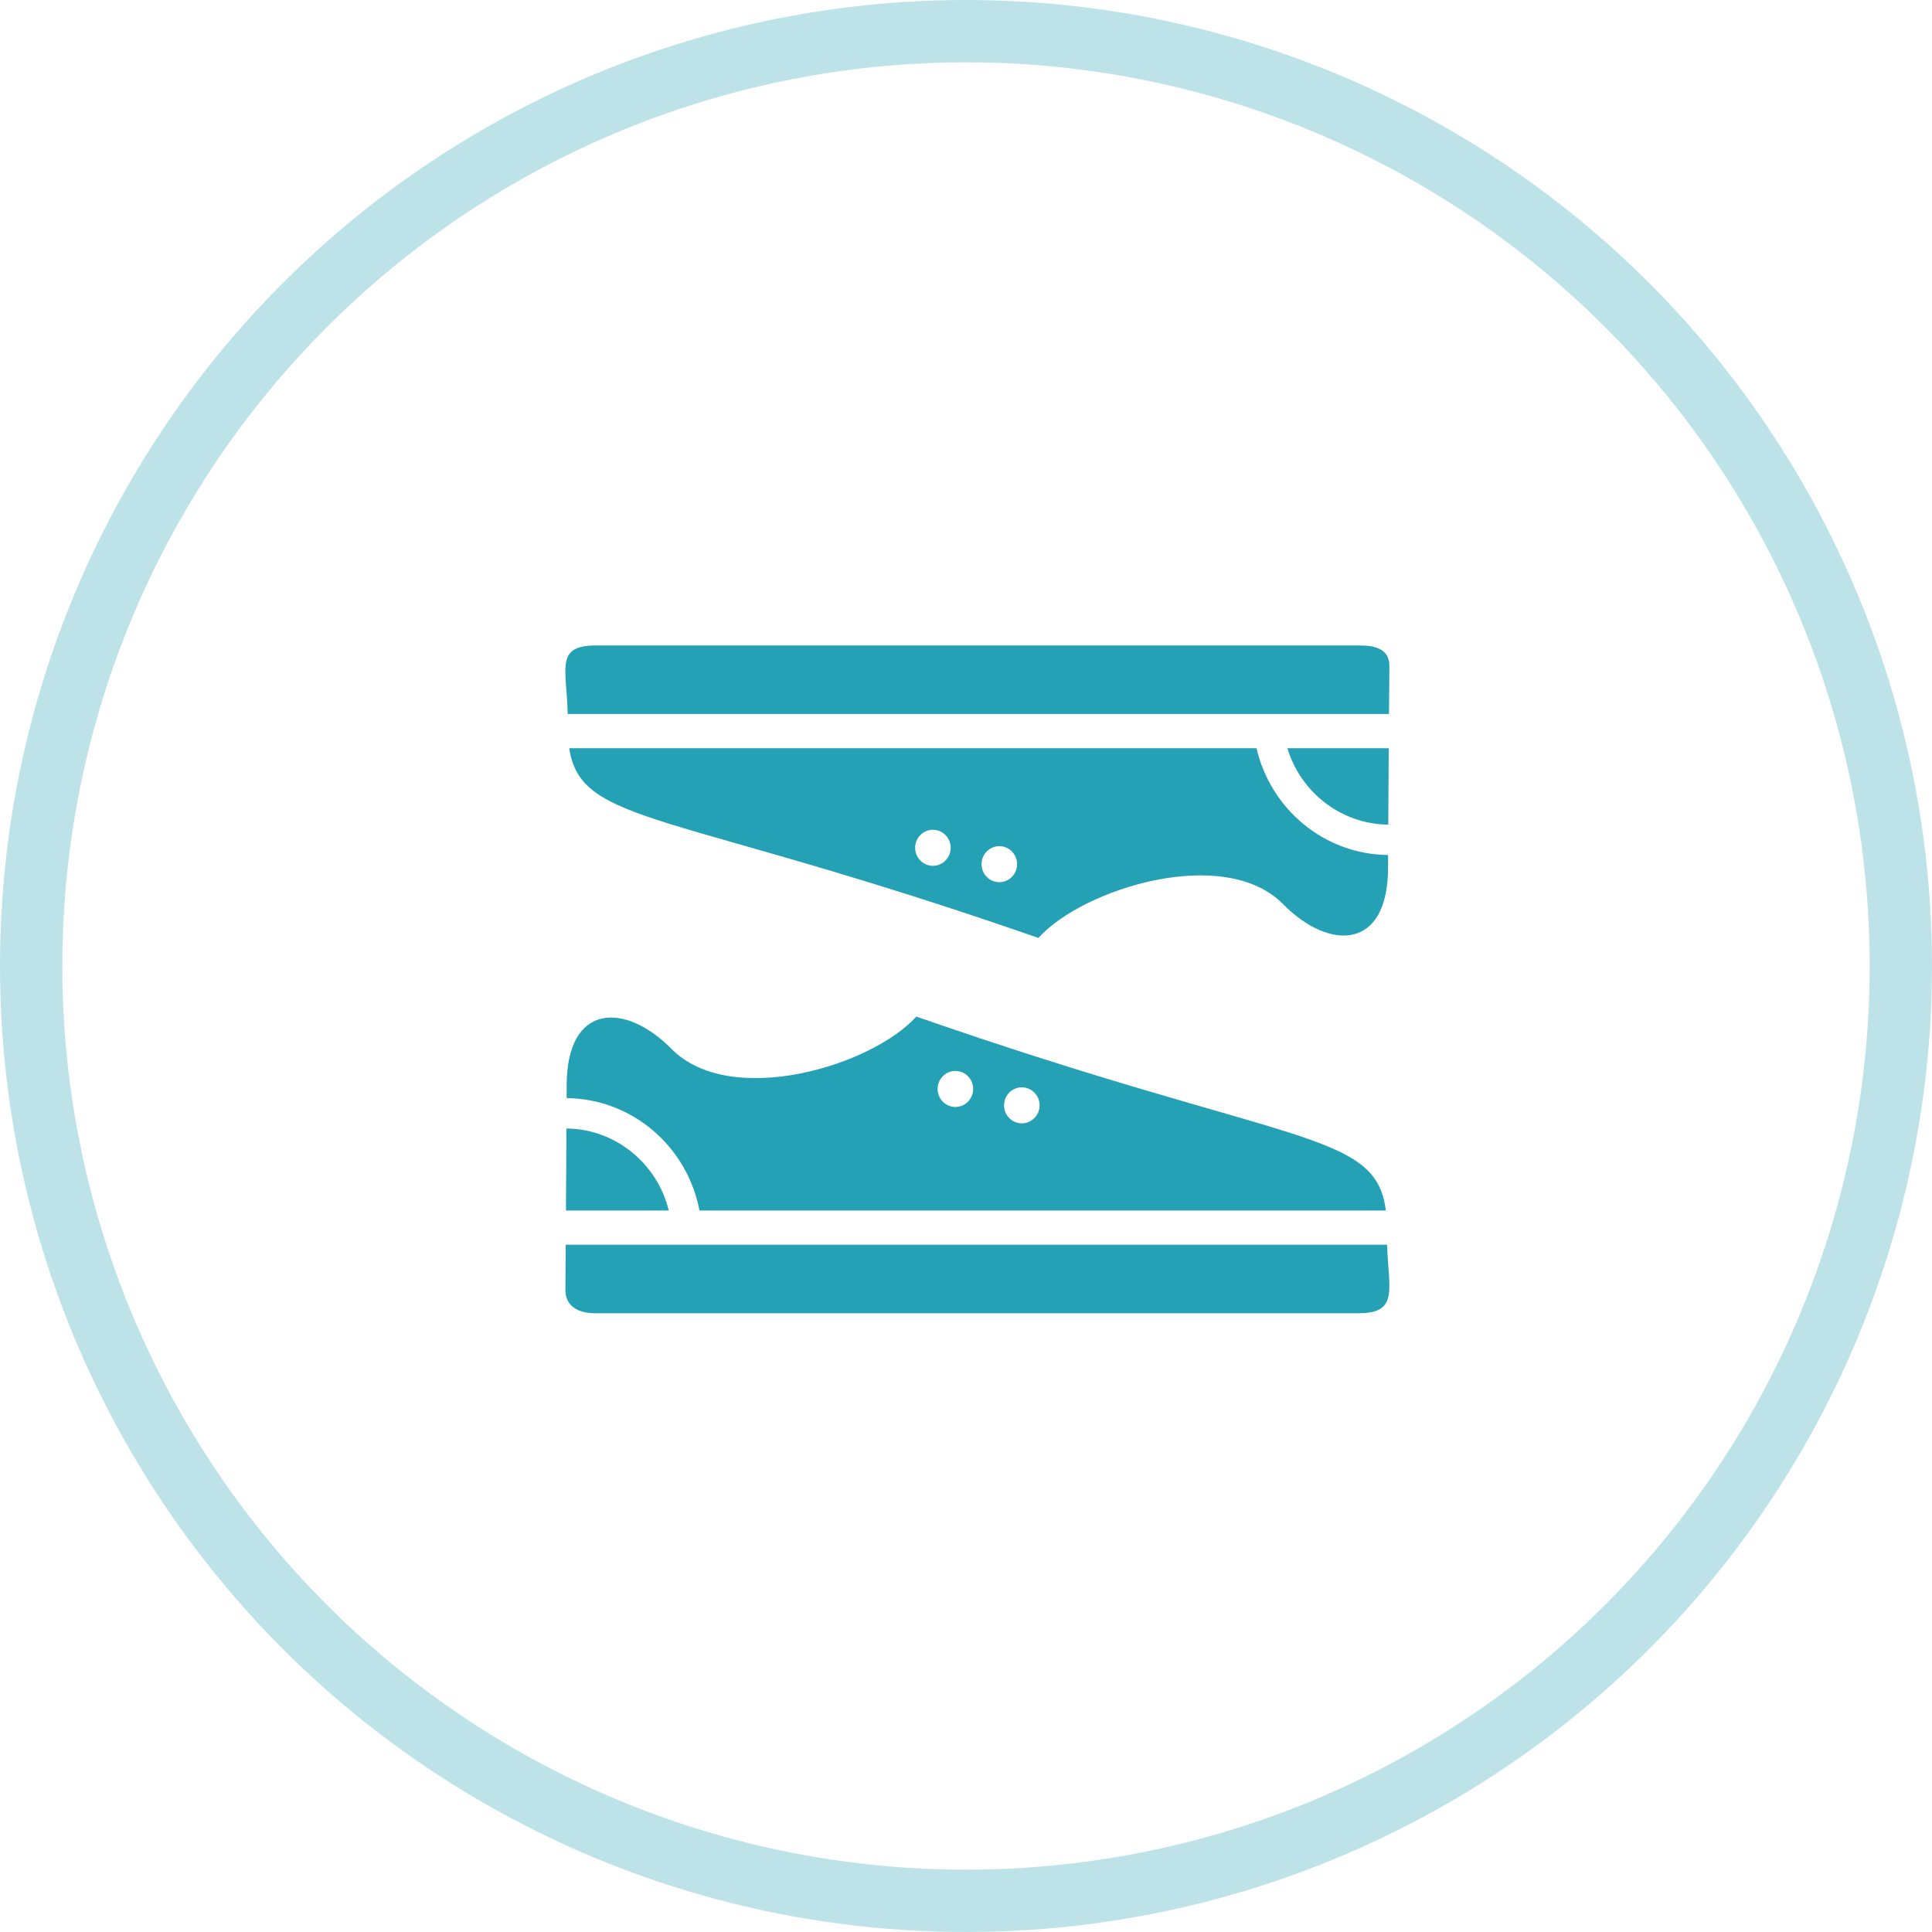 <?xml version="1.0" encoding="UTF-8"?>
<svg width="62px" height="62px" viewBox="0 0 62 62" version="1.1" xmlns="http://www.w3.org/2000/svg" xmlns:xlink="http://www.w3.org/1999/xlink">
    <!-- Generator: Sketch 58 (84663) - https://sketch.com -->
    <title>shoes_icon</title>
    <desc>Created with Sketch.</desc>
    <g id="Page-1" stroke="none" stroke-width="1" fill="none" fill-rule="evenodd">
        <g id="Orbitvu---Product-listing" transform="translate(-691, -2497)">
            <g id="Headline" transform="translate(0, 2290)">
                <g id="Icons-+-txt" transform="translate(562, 208)">
                    <g id="shoes_icon" transform="translate(130, 0)">
                        <circle id="Oval" stroke-opacity="0.3" stroke="#24A1B4" stroke-width="2" cx="30" cy="30" r="30"></circle>
                        <path d="M31.473,27.141 C31.25,27.367 30.889,27.367 30.666,27.141 C30.443,26.915 30.443,26.55 30.666,26.324 C30.889,26.098 31.25,26.098 31.473,26.324 C31.695,26.55 31.695,26.915 31.473,27.141 L31.473,27.141 Z M29.341,26.616 C29.119,26.842 28.757,26.842 28.535,26.616 C28.312,26.39 28.312,26.024 28.535,25.798 C28.757,25.572 29.119,25.572 29.341,25.798 C29.564,26.023 29.564,26.39 29.341,26.616 L29.341,26.616 Z M43.546,26.438 C41.492,26.419 39.774,24.96 39.323,23.011 L17.267,23.011 C17.641,25.497 20.477,24.975 32.323,29.099 C33.769,27.5 38.297,26.109 40.175,28.014 C41.662,29.521 43.545,29.503 43.545,26.837 C43.545,26.752 43.545,26.614 43.546,26.438 L43.546,26.438 Z M17.155,38.945 C17.15,39.506 17.147,40.01 17.144,40.386 C17.139,40.924 17.565,41.143 18.095,41.143 L42.614,41.143 C43.894,41.143 43.56,40.356 43.512,38.945 L17.155,38.945 Z M17.178,35.215 C17.174,35.974 17.168,36.926 17.162,37.846 L20.461,37.846 C20.094,36.347 18.765,35.231 17.178,35.215 L17.178,35.215 Z M43.566,23.011 L40.314,23.011 C40.739,24.42 42.028,25.448 43.551,25.463 C43.555,24.753 43.561,23.872 43.566,23.011 L43.566,23.011 Z M43.575,21.912 C43.579,21.318 43.583,20.78 43.587,20.381 C43.591,19.844 43.165,19.714 42.635,19.714 L18.116,19.714 C16.809,19.714 17.184,20.454 17.219,21.912 L43.575,21.912 Z M29.256,33.537 C29.479,33.311 29.84,33.311 30.062,33.537 C30.286,33.762 30.286,34.128 30.062,34.355 C29.84,34.58 29.479,34.58 29.256,34.355 C29.033,34.128 29.033,33.762 29.256,33.537 L29.256,33.537 Z M31.388,34.063 C31.612,33.837 31.972,33.837 32.195,34.063 C32.418,34.288 32.418,34.655 32.195,34.88 C31.972,35.106 31.612,35.106 31.388,34.88 C31.166,34.655 31.166,34.288 31.388,34.063 L31.388,34.063 Z M43.473,37.846 C43.152,35.253 40.39,35.796 28.406,31.623 C26.961,33.222 22.433,34.568 20.554,32.664 C19.067,31.156 17.185,31.174 17.185,33.84 C17.185,33.926 17.184,34.064 17.184,34.24 C19.3,34.259 21.061,35.807 21.446,37.846 L43.473,37.846 Z" id="Fill-1" fill="#24A1B4"></path>
                    </g>
                </g>
            </g>
        </g>
    </g>
</svg>